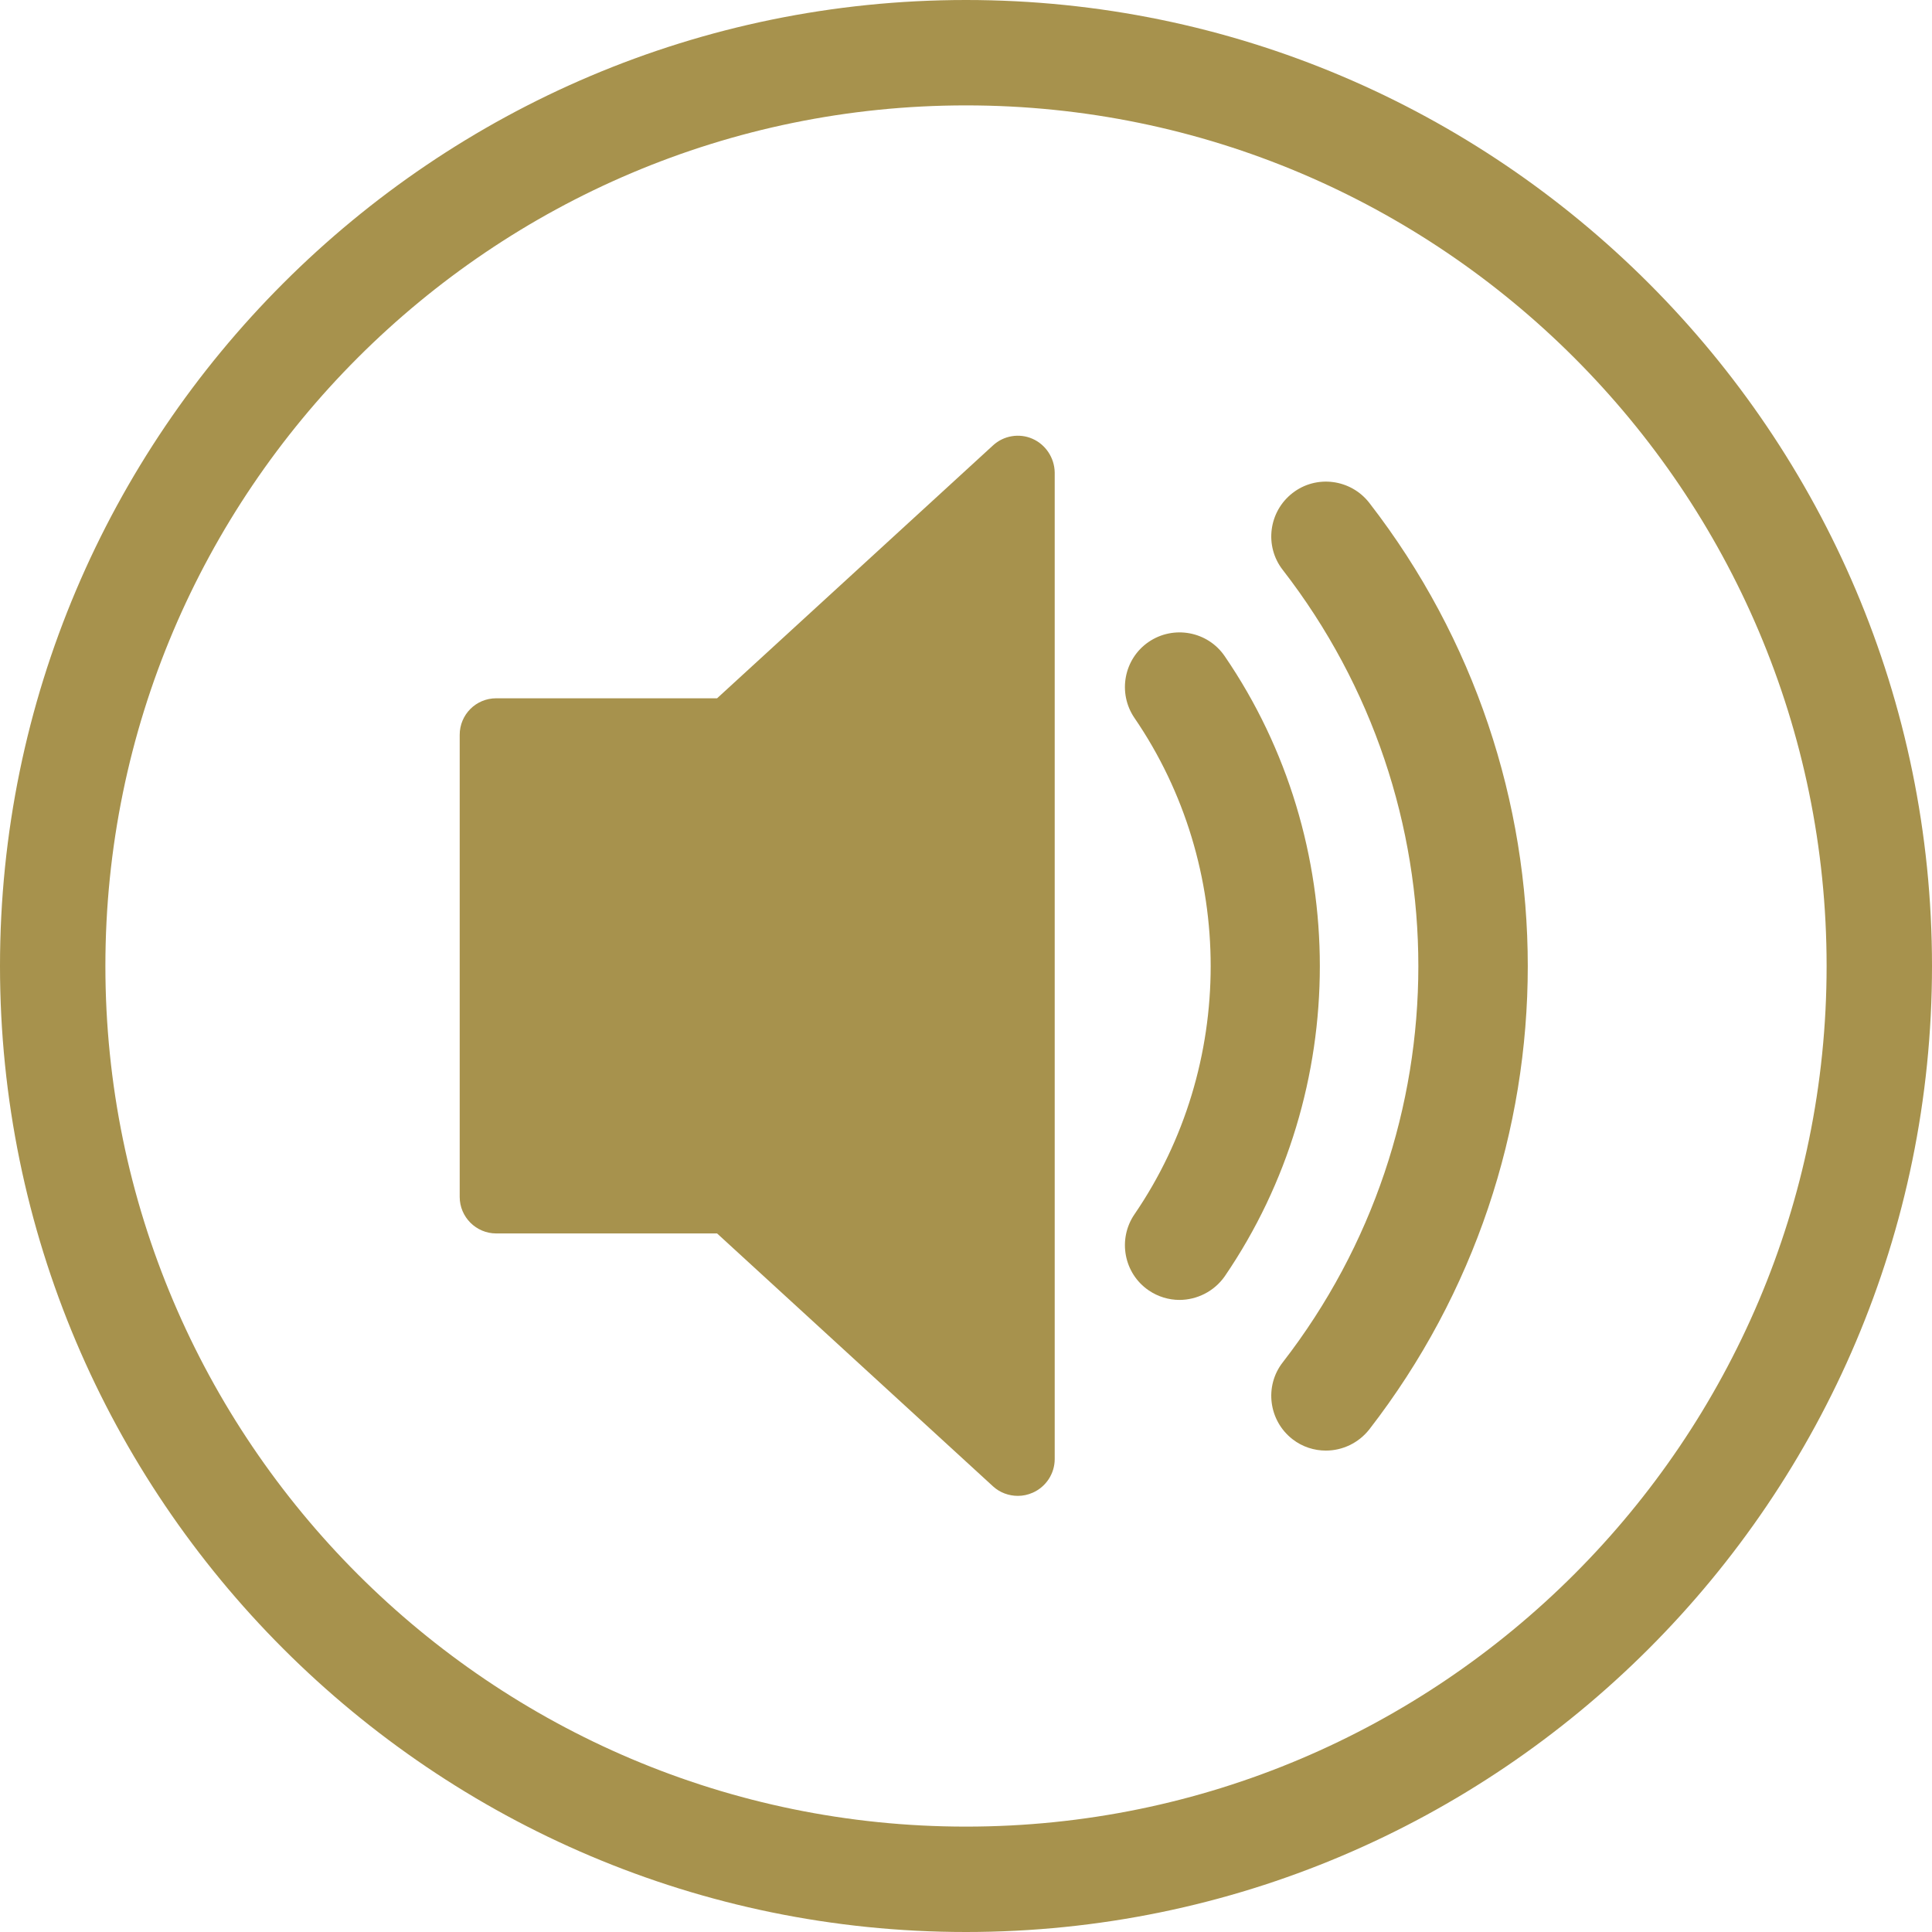<?xml version="1.0" encoding="UTF-8" standalone="no"?>
<!-- Generator: Adobe Illustrator 28.1.0, SVG Export Plug-In . SVG Version: 6.00 Build 0)  -->

<svg
   version="1.1"
   id="Layer_1"
   x="0px"
   y="0px"
   viewBox="0 0 729.6 729.6"
   xml:space="preserve"
   width="729.6"
   height="729.6"
   xmlns="http://www.w3.org/2000/svg"
   xmlns:svg="http://www.w3.org/2000/svg"><defs
   id="defs948">
	

		
		
	
			
		
			
			
		
				
				
			
				
			
					
				
					
				</defs>
<style
   type="text/css"
   id="style919">
	.st0{fill:#A7924D;}
</style>
<path
   class="st0"
   d="M 364.8,729.6 C 163.6,729.6 0,565.9 0,364.8 0,163.6 163.7,0 364.8,0 565.9,0 729.6,163.6 729.6,364.8 729.6,566 565.9,729.6 364.8,729.6 Z m 0,-689.8 c -179.2,0 -325,145.8 -325,325 0,179.2 145.8,325 325,325 179.2,0 325,-145.8 325,-325 0,-179.2 -145.8,-325 -325,-325 z"
   id="path921" /><path
   class="st0"
   d="m 389.9,165.7 c -5,-2.2 -10.9,-1.2 -14.9,2.5 l -104.2,95.5 h -83.4 c -7.7,0 -13.8,6.2 -13.8,13.8 V 452 c 0,7.6 6.2,13.8 13.8,13.8 h 83.4 L 375,561.3 c 2.6,2.4 6,3.6 9.4,3.6 1.9,0 3.8,-0.4 5.6,-1.2 5,-2.2 8.3,-7.2 8.3,-12.7 V 178.4 c -0.1,-5.5 -3.4,-10.5 -8.4,-12.7 z"
   id="path925" /><path
   class="st0"
   d="m 445.4,490.9 c -4,0 -8.1,-1.2 -11.6,-3.6 -9.4,-6.4 -11.8,-19.3 -5.4,-28.7 38.4,-56.1 38.4,-131.4 0,-187.5 -6.4,-9.4 -4,-22.3 5.4,-28.7 9.4,-6.4 22.3,-4 28.7,5.4 47.9,70 47.9,164.1 0,234.2 -4,5.7 -10.5,8.9 -17.1,8.9 z"
   id="path929" /><path
   class="st0"
   d="m 500.7,547.8 c -4.4,0 -8.9,-1.4 -12.6,-4.3 -9,-7 -10.7,-20 -3.7,-29 68.3,-88.1 68.3,-211.2 0,-299.3 -7,-9 -5.3,-22 3.7,-29 9,-7 22,-5.3 29,3.7 79.8,103 79.8,246.9 0,349.9 -4.1,5.2 -10.2,8 -16.4,8 z"
   id="path933" />
</svg>
